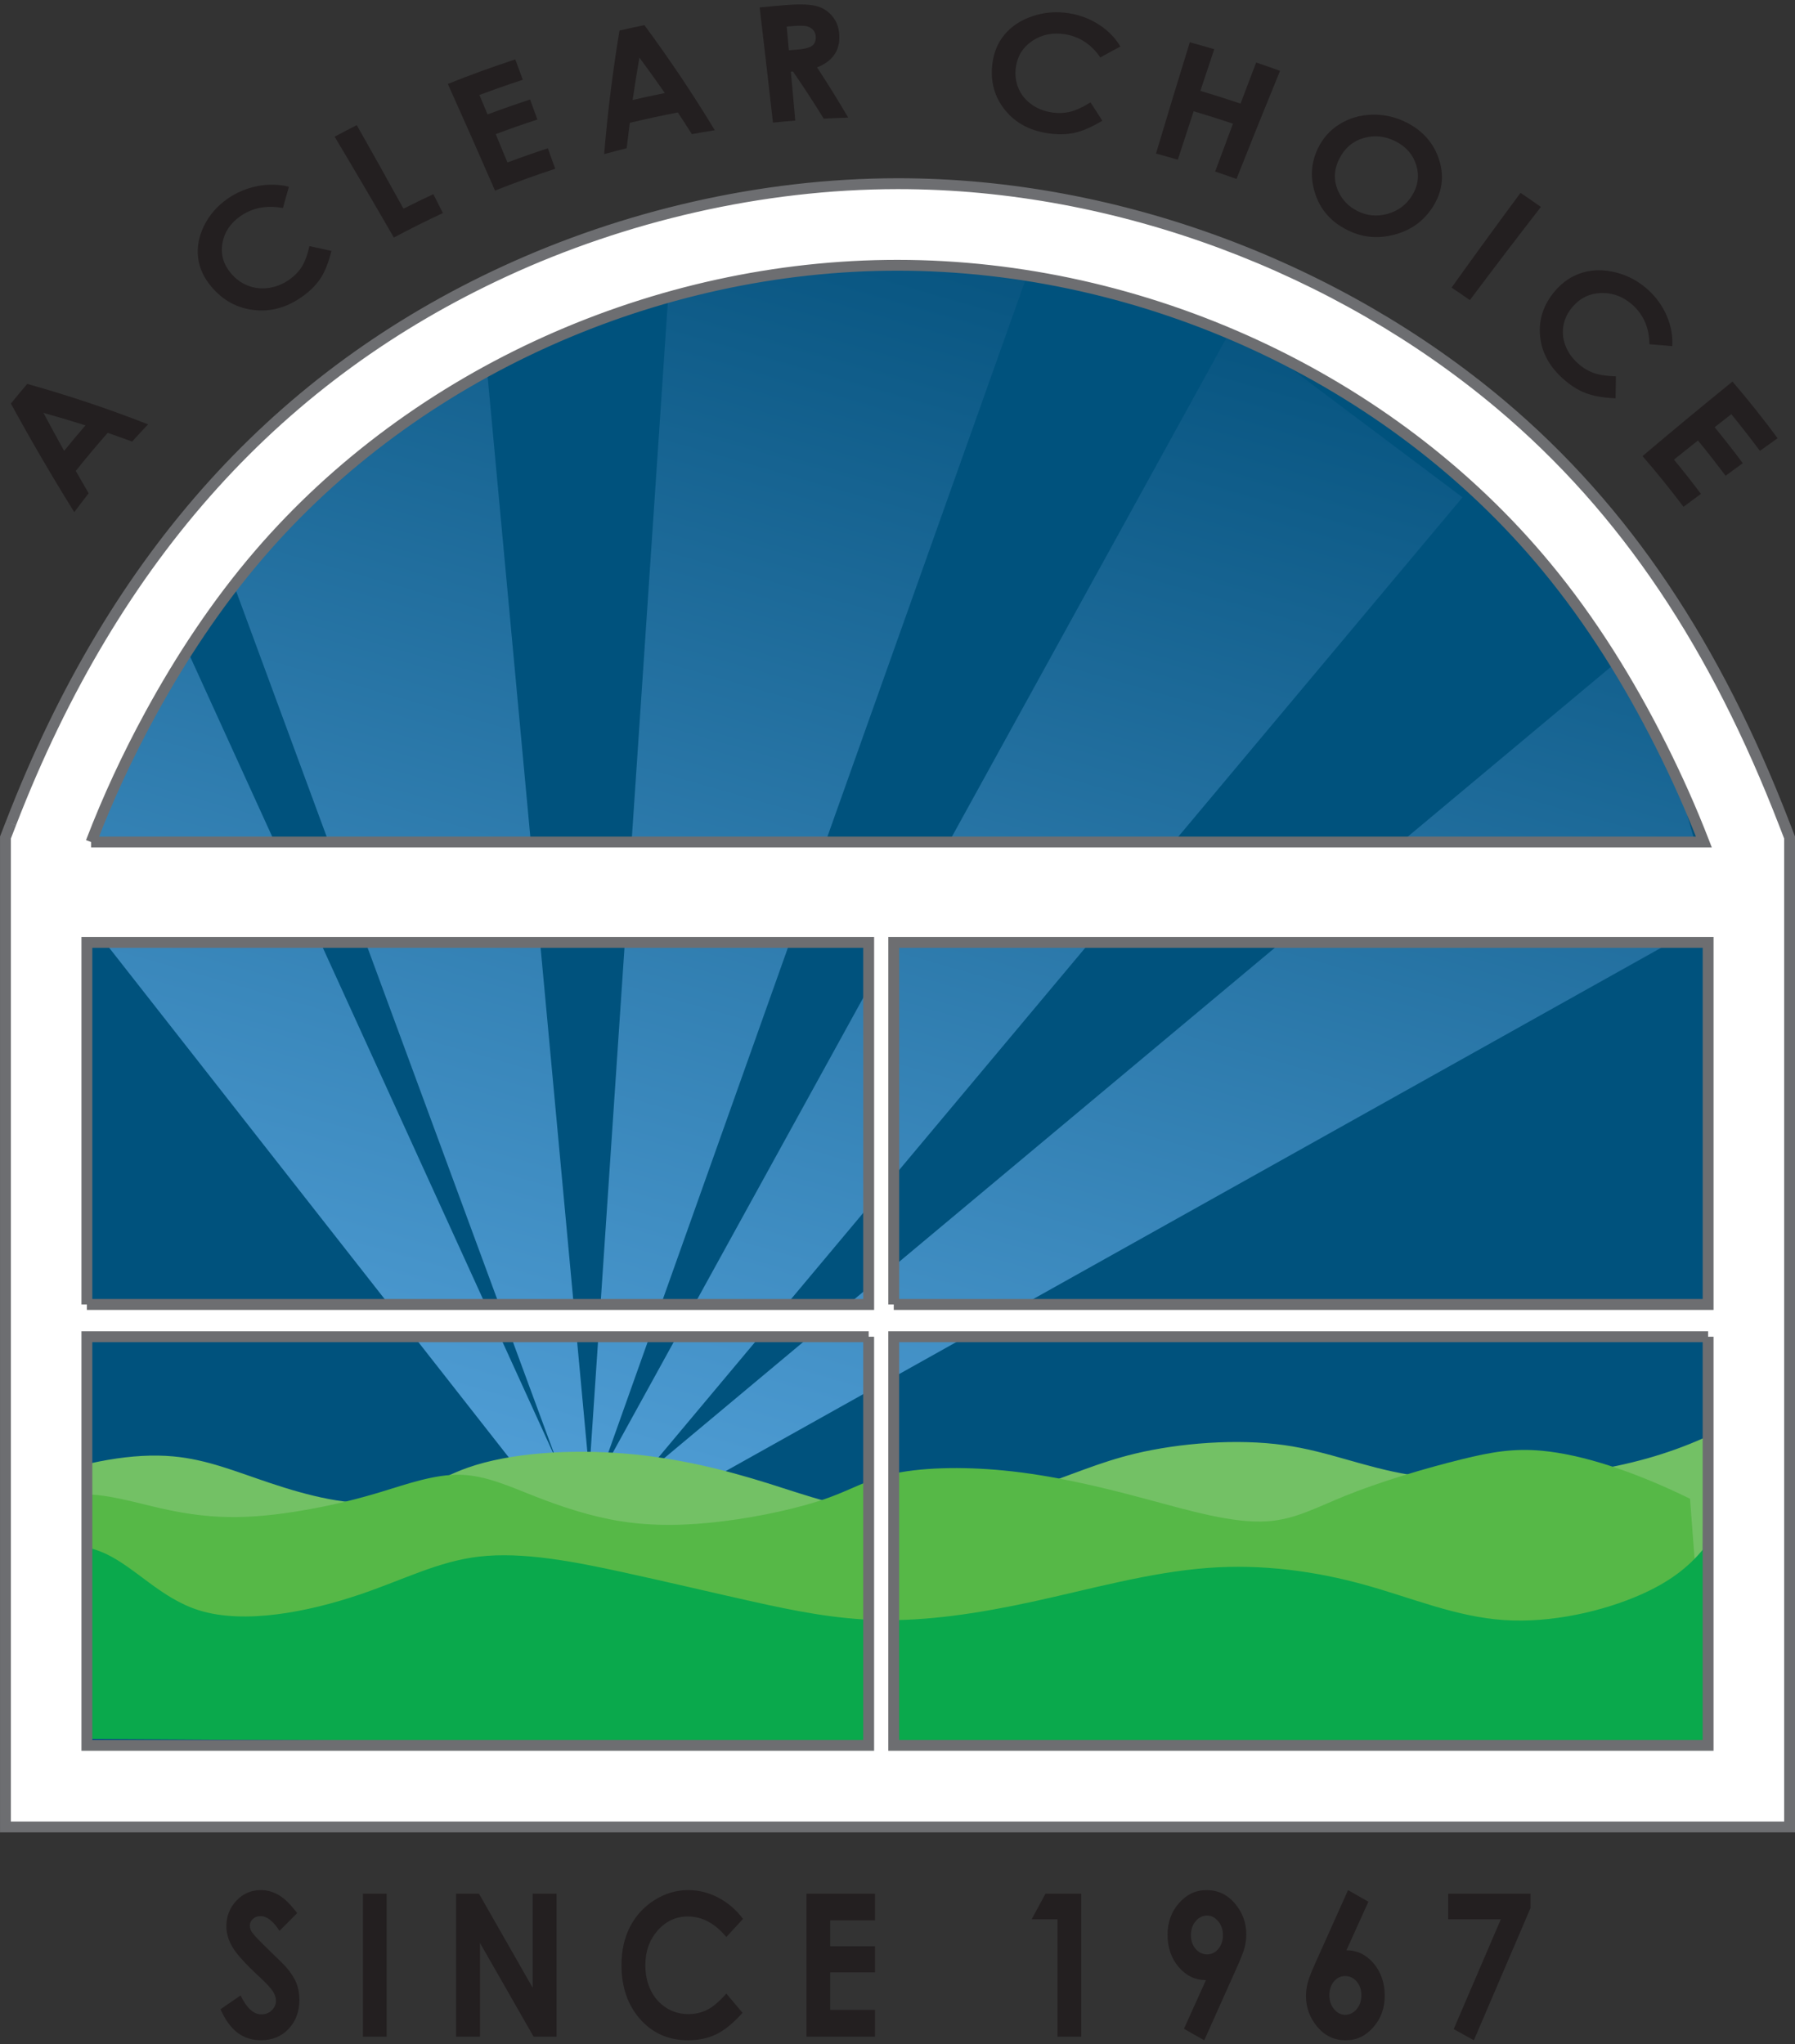 <svg width="216" height="246" viewBox="0 0 216 246" fill="none" xmlns="http://www.w3.org/2000/svg">
<rect x="0" y="0" width="216" height="246" fill="#333333" stroke="none"/>
<g clip-path="url(#clip0_8273_159)">
<path d="M174.266 230.972H180.601L174.929 244.189L177.357 245.531L184.175 229.615V227.896H174.268V230.972H174.266ZM163.258 238.461C163.63 238.902 163.818 239.454 163.818 240.117C163.818 240.779 163.626 241.357 163.243 241.802C162.861 242.246 162.402 242.468 161.867 242.468C161.333 242.468 160.919 242.242 160.538 241.789C160.158 241.338 159.968 240.779 159.968 240.117C159.968 239.454 160.149 238.902 160.511 238.461C160.874 238.021 161.322 237.801 161.855 237.801C162.417 237.801 162.884 238.021 163.256 238.461H163.258ZM158.336 236.118C157.829 237.234 157.506 238.059 157.366 238.597C157.227 239.134 157.155 239.668 157.155 240.199C157.155 241.594 157.607 242.832 158.516 243.912C159.422 244.992 160.557 245.531 161.92 245.531C163.283 245.531 164.331 245.011 165.251 243.969C166.172 242.928 166.631 241.66 166.631 240.163C166.631 238.667 166.183 237.314 165.287 236.268C164.391 235.225 163.302 234.702 162.022 234.702L164.665 228.857L162.216 227.462L158.336 236.116V236.118ZM143.869 234.528C143.495 234.086 143.309 233.533 143.309 232.871C143.309 232.208 143.501 231.645 143.884 231.196C144.266 230.75 144.725 230.525 145.259 230.525C145.767 230.525 146.208 230.752 146.589 231.203C146.969 231.654 147.159 232.215 147.159 232.884C147.159 233.552 146.978 234.086 146.614 234.528C146.251 234.971 145.803 235.193 145.27 235.193C144.708 235.193 144.241 234.971 143.869 234.528ZM148.791 236.865C149.298 235.752 149.621 234.928 149.761 234.395C149.9 233.861 149.972 233.33 149.972 232.801C149.972 231.4 149.518 230.159 148.611 229.082C147.704 228.004 146.57 227.465 145.207 227.465C143.844 227.465 142.795 227.985 141.876 229.025C140.955 230.064 140.496 231.336 140.496 232.839C140.496 234.342 140.944 235.686 141.844 236.73C142.743 237.773 143.833 238.294 145.116 238.294L142.47 244.151L144.913 245.533L148.793 236.867L148.791 236.865ZM124.144 230.972H127.255V245.1H130.11V227.896H125.807L124.144 230.972ZM97.048 245.097H105.292V241.882H99.901V237.356H105.292V234.211H99.901V231.099H105.292V227.894H97.048V245.097ZM86.431 228.362C85.278 227.763 84.079 227.462 82.832 227.462C81.368 227.462 80.001 227.869 78.731 228.68C77.461 229.49 76.486 230.561 75.804 231.895C75.123 233.229 74.783 234.753 74.783 236.467C74.783 239.117 75.531 241.291 77.027 242.987C78.524 244.683 80.445 245.531 82.792 245.531C84.064 245.531 85.197 245.292 86.19 244.812C87.184 244.331 88.236 243.472 89.352 242.231L87.403 239.915C86.575 240.851 85.816 241.497 85.125 241.852C84.434 242.208 83.671 242.386 82.839 242.386C81.86 242.386 80.973 242.132 80.172 241.626C79.371 241.118 78.754 240.419 78.314 239.53C77.875 238.641 77.657 237.623 77.657 236.476C77.657 234.829 78.152 233.444 79.138 232.32C80.125 231.196 81.343 230.635 82.786 230.635C84.496 230.635 86.034 231.459 87.401 233.106L89.411 230.923C88.576 229.818 87.581 228.965 86.429 228.366L86.431 228.362ZM54.881 245.097H57.755V233.813L64.209 245.097H66.975V227.894H64.101V239.215L57.639 227.894H54.881V245.097ZM43.672 245.097H46.527V227.894H43.672V245.097ZM33.545 228.059C32.863 227.661 32.147 227.462 31.392 227.462C30.221 227.462 29.235 227.89 28.438 228.743C27.639 229.596 27.24 230.621 27.24 231.812C27.24 232.638 27.478 233.468 27.96 234.298C28.44 235.127 29.503 236.306 31.149 237.835C32.013 238.637 32.571 239.234 32.825 239.623C33.078 240.013 33.205 240.402 33.205 240.792C33.205 241.222 33.038 241.598 32.702 241.926C32.366 242.255 31.952 242.418 31.458 242.418C30.511 242.418 29.676 241.658 28.949 240.138L26.534 241.797C27.102 243.084 27.787 244.026 28.584 244.627C29.382 245.229 30.319 245.527 31.394 245.527C32.772 245.527 33.888 245.068 34.744 244.147C35.599 243.226 36.029 242.062 36.029 240.65C36.029 239.926 35.906 239.257 35.663 238.645C35.42 238.034 35.006 237.392 34.425 236.721C34.192 236.448 33.526 235.79 32.43 234.744C31.257 233.614 30.555 232.877 30.321 232.534C30.149 232.278 30.063 232.005 30.063 231.715C30.063 231.425 30.183 231.167 30.422 230.938C30.663 230.707 30.972 230.593 31.348 230.593C32.123 230.593 32.884 231.186 33.632 232.371L35.76 230.231C34.966 229.179 34.226 228.453 33.545 228.055V228.059Z" fill="#231F20"/>
<path d="M1.31 48.566C1.957 47.768 2.612 46.978 3.276 46.199C8.263 47.596 13.115 49.224 17.819 51.068C17.172 51.749 16.532 52.44 15.9 53.14C14.926 52.78 13.947 52.431 12.963 52.09C11.646 53.581 10.363 55.109 9.119 56.673C9.63 57.577 10.146 58.474 10.665 59.368C10.08 60.115 9.505 60.871 8.937 61.635C6.293 57.384 3.747 53.028 1.31 48.566ZM5.228 49.684C6.044 51.22 6.874 52.746 7.718 54.26C8.559 53.221 9.414 52.198 10.285 51.191C8.616 50.661 6.929 50.16 5.228 49.684Z" fill="#231F20"/>
<path d="M34.767 22.474C34.518 23.329 34.279 24.182 34.05 25.035C32.113 24.671 30.386 25.001 28.945 26C27.728 26.845 26.997 27.942 26.766 29.256C26.534 30.573 26.863 31.752 27.715 32.8C28.309 33.53 29.006 34.049 29.801 34.364C30.595 34.679 31.428 34.775 32.303 34.656C33.178 34.538 33.991 34.216 34.758 33.687C35.411 33.236 35.929 32.715 36.31 32.112C36.69 31.511 36.994 30.683 37.235 29.62C38.123 29.804 39.006 29.997 39.881 30.198C39.536 31.599 39.099 32.711 38.543 33.538C37.987 34.366 37.225 35.109 36.248 35.782C34.448 37.023 32.59 37.533 30.587 37.313C28.586 37.093 26.87 36.191 25.46 34.533C24.549 33.462 24.002 32.3 23.841 31.036C23.683 29.775 23.913 28.483 24.552 27.177C25.19 25.873 26.149 24.771 27.409 23.898C28.48 23.155 29.672 22.654 30.965 22.398C32.258 22.144 33.531 22.169 34.769 22.47L34.767 22.474Z" fill="#231F20"/>
<path d="M40.27 16.449C41.153 15.975 42.041 15.512 42.932 15.059C44.828 18.403 46.7 21.754 48.549 25.113C49.737 24.512 50.935 23.93 52.144 23.367C52.529 24.125 52.913 24.883 53.296 25.64C51.301 26.568 49.334 27.55 47.394 28.587C45.054 24.529 42.679 20.484 40.268 16.449H40.27Z" fill="#231F20"/>
<path d="M53.888 10.101C56.561 9.032 59.268 8.048 62.007 7.148C62.309 7.966 62.611 8.78 62.913 9.598C61.159 10.173 59.418 10.785 57.691 11.431C58.019 12.212 58.344 12.991 58.67 13.772C60.362 13.139 62.07 12.54 63.788 11.975C64.082 12.777 64.375 13.579 64.667 14.382C62.983 14.934 61.311 15.52 59.654 16.141C60.126 17.277 60.595 18.414 61.062 19.551C62.67 18.95 64.291 18.382 65.924 17.847C66.22 18.668 66.516 19.489 66.812 20.311C64.369 21.111 61.952 21.985 59.568 22.938C57.704 18.651 55.81 14.373 53.89 10.101H53.888Z" fill="#231F20"/>
<path d="M74.546 3.673C75.542 3.446 76.541 3.23 77.543 3.025C80.592 7.155 83.416 11.378 86.015 15.673C85.094 15.819 84.172 15.978 83.255 16.145C82.704 15.271 82.141 14.401 81.571 13.535C79.633 13.905 77.706 14.322 75.787 14.782C75.652 15.802 75.525 16.82 75.406 17.838C74.502 18.063 73.6 18.3 72.7 18.545C73.112 13.6 73.722 8.641 74.546 3.673ZM76.941 6.937C76.645 8.637 76.374 10.336 76.129 12.034C77.416 11.736 78.707 11.458 80.005 11.198C79.012 9.767 77.989 8.347 76.943 6.935L76.941 6.937Z" fill="#231F20"/>
<path d="M91.414 0.898C92.477 0.788 93.542 0.69 94.609 0.605C96.361 0.466 97.623 0.531 98.382 0.766C99.14 1.001 99.759 1.431 100.237 2.049C100.715 2.669 100.964 3.417 101 4.287C101.038 5.201 100.827 5.976 100.381 6.611C99.933 7.246 99.246 7.743 98.32 8.114C99.63 10.108 100.879 12.123 102.069 14.153C101.087 14.183 100.104 14.225 99.123 14.278C97.946 12.371 96.712 10.478 95.425 8.607C95.339 8.613 95.252 8.62 95.167 8.628C95.347 10.588 95.522 12.551 95.7 14.511C94.804 14.583 93.91 14.665 93.014 14.758C92.49 10.137 91.957 5.519 91.414 0.898ZM94.931 6.048C95.233 6.022 95.535 5.999 95.835 5.978C96.754 5.91 97.38 5.76 97.712 5.516C98.043 5.273 98.196 4.898 98.162 4.384C98.143 4.081 98.039 3.821 97.849 3.607C97.659 3.393 97.414 3.245 97.112 3.167C96.809 3.088 96.264 3.074 95.478 3.133C95.207 3.154 94.937 3.175 94.666 3.196C94.753 4.147 94.842 5.097 94.929 6.048H94.931Z" fill="#231F20"/>
<path d="M134.824 5.597C134.011 6.029 133.206 6.469 132.409 6.916C131.333 5.343 129.892 4.401 128.147 4.122C126.674 3.887 125.349 4.16 124.212 4.928C123.073 5.699 122.43 6.755 122.248 8.078C122.122 9.001 122.227 9.845 122.549 10.612C122.87 11.38 123.381 12.017 124.079 12.53C124.776 13.042 125.581 13.37 126.502 13.518C127.289 13.645 128.032 13.624 128.74 13.459C129.448 13.291 130.27 12.911 131.221 12.322C131.707 13.056 132.183 13.791 132.646 14.53C131.373 15.292 130.253 15.783 129.258 15.995C128.263 16.206 127.187 16.215 126.012 16.026C123.848 15.681 122.179 14.773 120.94 13.245C119.704 11.717 119.165 9.898 119.406 7.76C119.56 6.378 120.038 5.182 120.864 4.183C121.691 3.184 122.811 2.434 124.226 1.954C125.642 1.473 127.13 1.353 128.656 1.598C129.953 1.806 131.156 2.265 132.242 2.964C133.328 3.664 134.19 4.545 134.822 5.597H134.824Z" fill="#231F20"/>
<path d="M143.174 5.086C144.159 5.355 145.139 5.633 146.117 5.923C145.557 7.593 145 9.265 144.446 10.937C146.067 11.416 147.679 11.926 149.279 12.468C149.902 10.819 150.528 9.17 151.158 7.521C152.119 7.847 153.076 8.181 154.032 8.528C152.256 12.859 150.509 17.195 148.789 21.538C147.937 21.229 147.083 20.931 146.225 20.643C146.935 18.723 147.65 16.803 148.368 14.885C146.8 14.356 145.224 13.856 143.637 13.389C142.996 15.332 142.36 17.277 141.73 19.222C140.858 18.964 139.983 18.716 139.106 18.479C140.441 14.011 141.796 9.549 143.174 5.089V5.086Z" fill="#231F20"/>
<path d="M169.262 14.743C171.259 15.759 172.588 17.305 173.201 19.307C173.816 21.312 173.516 23.185 172.396 24.929C171.284 26.661 169.714 27.747 167.725 28.257C165.732 28.767 163.881 28.57 162.085 27.66C160.202 26.707 158.957 25.323 158.304 23.428C157.654 21.538 157.715 19.686 158.579 17.876C159.158 16.663 160.012 15.687 161.162 14.963C162.311 14.239 163.619 13.848 165.08 13.803C166.538 13.759 167.941 14.074 169.259 14.745L169.262 14.743ZM167.941 17.012C166.66 16.363 165.352 16.233 164.057 16.621C162.759 17.008 161.806 17.838 161.176 19.083C160.475 20.471 160.46 21.811 161.081 23.105C161.563 24.116 162.309 24.872 163.332 25.389C164.488 25.975 165.688 26.091 166.965 25.738C168.241 25.387 169.238 24.65 169.94 23.5C170.637 22.357 170.813 21.153 170.428 19.887C170.043 18.623 169.209 17.654 167.941 17.01V17.012Z" fill="#231F20"/>
<path d="M182.972 23.21C183.796 23.765 184.612 24.33 185.424 24.904C182.533 28.625 179.682 32.364 176.873 36.119C176.147 35.606 175.413 35.103 174.674 34.609C177.4 30.793 180.166 26.993 182.972 23.21Z" fill="#231F20"/>
<path d="M201.235 41.663C200.313 41.572 199.394 41.493 198.477 41.426C198.469 39.516 197.805 37.937 196.508 36.745C195.413 35.74 194.153 35.243 192.765 35.262C191.377 35.281 190.235 35.81 189.333 36.813C188.703 37.514 188.315 38.274 188.15 39.091C187.987 39.908 188.057 40.719 188.353 41.532C188.648 42.342 189.141 43.058 189.83 43.689C190.419 44.226 191.051 44.62 191.738 44.872C192.425 45.124 193.325 45.257 194.449 45.291C194.445 46.174 194.432 47.056 194.411 47.935C192.923 47.867 191.713 47.658 190.762 47.285C189.811 46.913 188.904 46.324 188.023 45.52C186.398 44.038 185.502 42.366 185.322 40.412C185.145 38.462 185.719 36.652 187.135 35.001C188.05 33.934 189.134 33.2 190.396 32.817C191.658 32.436 193.023 32.423 194.479 32.796C195.935 33.168 197.243 33.884 198.374 34.925C199.335 35.812 200.073 36.853 200.58 38.037C201.085 39.22 201.3 40.433 201.233 41.663H201.235Z" fill="#231F20"/>
<path d="M208.477 45.918C210.36 48.119 212.171 50.392 213.908 52.736C213.196 53.242 212.486 53.75 211.778 54.26C210.662 52.759 209.514 51.286 208.335 49.842C207.665 50.365 207 50.888 206.334 51.413C207.492 52.827 208.621 54.27 209.717 55.744C209.024 56.245 208.333 56.749 207.644 57.253C206.564 55.809 205.457 54.395 204.32 53.009C203.357 53.775 202.395 54.544 201.438 55.314C202.545 56.66 203.627 58.034 204.677 59.435C203.976 59.954 203.278 60.473 202.581 60.993C201.002 58.896 199.358 56.859 197.651 54.889C201.216 51.868 204.825 48.877 208.479 45.916L208.477 45.918Z" fill="#231F20"/>
<path fill-rule="evenodd" clip-rule="evenodd" d="M10.105 102.47C18.742 80.138 30.646 63.389 47.446 51.296C64.249 39.203 85.95 31.767 107.648 31.767C129.347 31.767 151.048 39.203 167.85 51.296C184.65 63.389 196.554 80.138 205.193 102.47V209.884H10.105V102.47Z" fill="#00527D"/>
<path fill-rule="evenodd" clip-rule="evenodd" d="M7.168 106.443L67.032 182.798L77.797 182.366L206.564 110.325L197.091 77.54L77.368 177.62L175.988 59.852L148.425 39.148L72.199 177.62L125.6 27.499L80.812 29.656L70.907 177.19L57.987 37.852L25.686 63.734L67.032 175.895L21.813 76.676L7.168 106.443Z" fill="url(#paint0_linear_8273_159)"/>
<path fill-rule="evenodd" clip-rule="evenodd" d="M4.328 177.988V209.222H204.817L204.988 173.067C200.643 175.004 196.06 176.295 190.487 177.14C183.925 178.134 175.994 178.509 169.646 177.478C164.177 176.593 159.883 174.665 154.564 173.914C148.829 173.103 141.902 173.664 136.602 174.932C132.126 176.003 128.81 177.58 124.402 179.005C119.21 180.683 112.502 182.148 106.78 181.89C101.56 181.657 97.16 179.991 92.376 178.494C87.19 176.873 81.548 175.453 75.263 174.93C68.686 174.384 61.398 174.817 56.282 176.625C52.438 177.984 49.819 180.122 46.286 180.7C42.248 181.358 37.02 179.98 32.561 178.492C28.427 177.114 24.957 175.645 20.868 175.268C16.035 174.822 10.336 175.901 4.332 177.984" fill="#73C165"/>
<path fill-rule="evenodd" clip-rule="evenodd" d="M3.749 182.231L3.242 208.879L205.569 209.389L203.367 180.364C196.596 177.042 190.375 175.04 185.576 174.591C182.133 174.269 179.424 174.746 175.916 175.609C171.597 176.67 166.066 178.315 161.85 180.023C158.416 181.414 155.851 182.849 152.531 183.077C148.393 183.365 143.079 181.782 137.787 180.364C132.149 178.85 126.534 177.527 120.841 176.968C115.729 176.467 110.554 176.583 106.944 177.478C104.273 178.141 102.464 179.229 99.829 180.194C96.361 181.464 91.465 182.523 86.951 183.08C82.608 183.615 78.617 183.687 74.749 183.08C71.087 182.506 67.537 181.32 64.244 180.025C61.233 178.84 58.437 177.563 55.432 177.478C52.326 177.394 49 178.586 45.942 179.515C43.089 180.383 40.475 181.022 37.639 181.551C34.695 182.102 31.519 182.536 28.488 182.569C25.483 182.605 22.622 182.25 19.505 181.551C16.263 180.825 12.747 179.731 9.846 179.854C7.468 179.953 5.507 180.872 3.747 182.231" fill="#56B847"/>
<path fill-rule="evenodd" clip-rule="evenodd" d="M2.73 186.136L3.916 209.222L205.565 210.409L205.056 186.305C203.181 188.647 200.791 190.425 197.431 191.906C192.94 193.89 186.717 195.346 180.992 194.963C175.187 194.576 169.898 192.294 164.217 190.721C158.296 189.081 151.95 188.208 145.405 188.685C138.41 189.195 131.185 191.248 124.224 192.76C117.773 194.161 111.547 195.096 105.755 194.965C100.505 194.847 95.609 193.854 90.675 192.76C85.597 191.633 80.474 190.404 74.914 189.195C69.145 187.942 62.907 186.71 57.63 187.328C52.696 187.906 48.602 190.099 43.226 191.911C37.148 193.962 29.431 195.524 23.909 193.778C19.357 192.338 16.297 188.651 12.726 186.989C9.605 185.535 6.097 185.632 2.728 186.14" fill="#0AA94C"/>
<path fill-rule="evenodd" clip-rule="evenodd" d="M104.533 160.866H10.456V210.043H104.533V160.866ZM10.456 156.984H104.533V113.414H10.456V156.984ZM107.547 156.984H205.544V113.414H107.547V156.984ZM205.544 160.866H107.547V210.043H205.544V160.866ZM10.961 101.335H205.037C203.498 97.353 201.765 93.488 199.859 89.695C196.026 82.075 191.482 74.742 186.053 68.184C167.186 45.392 137.618 31.934 108.001 31.925C79.033 31.919 50.022 44.776 31.17 66.732C26.094 72.642 21.754 79.213 18.028 86.062C15.348 90.984 12.986 96.054 10.961 101.337M1.317 99.081C13.933 66.461 33.903 45.037 60.734 32.654C75.041 26.051 91.537 22.116 107.999 22.104C134.592 22.084 161.098 32.304 180.534 48.646C195.721 61.414 206.514 77.957 214.683 99.077L215.345 100.789V219.859H0.653V100.793L1.317 99.083" fill="white"/>
<path d="M104.533 160.211H9.801V210.697H105.184V160.866H103.876V209.387H11.109V161.52H104.533V160.211ZM10.456 157.637H105.186V112.757H9.801V156.981H11.109V114.065H103.878V156.325H10.456V157.635V157.637ZM107.547 157.637H206.199V112.757H106.894V156.981H108.202V114.065H204.893V156.325H107.549V157.635L107.547 157.637ZM205.544 160.211H106.892V210.697H206.197V160.866H204.889V209.389H108.198V161.52H205.542V160.211H205.544ZM10.961 101.989H205.99L205.645 101.098C204.098 97.093 202.357 93.209 200.44 89.398C196.59 81.744 192.023 74.369 186.554 67.765C167.552 44.814 137.81 31.282 107.999 31.271V31.925L108.007 31.271H107.974C78.824 31.273 49.657 44.203 30.674 66.304C25.562 72.257 21.198 78.865 17.453 85.747C14.761 90.694 12.388 95.789 10.353 101.1L11.572 101.568C13.586 96.312 15.934 91.272 18.601 86.371C22.309 79.555 26.625 73.025 31.665 67.155C50.373 45.361 79.208 32.575 107.974 32.577H108.003H107.999C137.419 32.584 166.821 45.966 185.548 68.599C190.939 75.11 195.457 82.402 199.274 89.989C201.174 93.763 202.896 97.607 204.426 101.57L205.034 101.333V100.679H10.961V101.989ZM1.925 99.318C8.21 83.071 16.316 69.634 26.181 58.72C36.045 47.803 47.668 39.408 61.009 33.25C75.233 26.686 91.642 22.772 108.003 22.759H108.077C134.478 22.759 160.819 32.92 180.117 49.15C195.206 61.838 205.935 78.266 214.079 99.318L214.696 100.916V219.207H1.308V100.914L1.925 99.318L0.708 98.844L0.002 100.67V220.515H216.002V100.67L215.296 98.844C207.101 77.65 196.243 60.997 180.958 48.146C161.417 31.72 134.814 21.453 108.079 21.449H108.003C91.438 21.462 74.857 25.418 60.466 32.059C46.977 38.282 35.198 46.789 25.215 57.837C15.23 68.885 7.043 82.47 0.712 98.841L1.929 99.316L1.925 99.318Z" fill="#6D6E71"/>
</g>
<defs>
<linearGradient id="paint0_linear_8273_159" x1="84.209" y1="187.114" x2="129.879" y2="28.111" gradientUnits="userSpaceOnUse">
<stop stop-color="#519FD7"/>
<stop offset="1" stop-color="#05527D"/>
</linearGradient>
<clipPath id="clip0_8273_159">
<rect width="216" height="245" fill="white" transform="translate(0 0.531)"/>
</clipPath>
</defs>
</svg>
